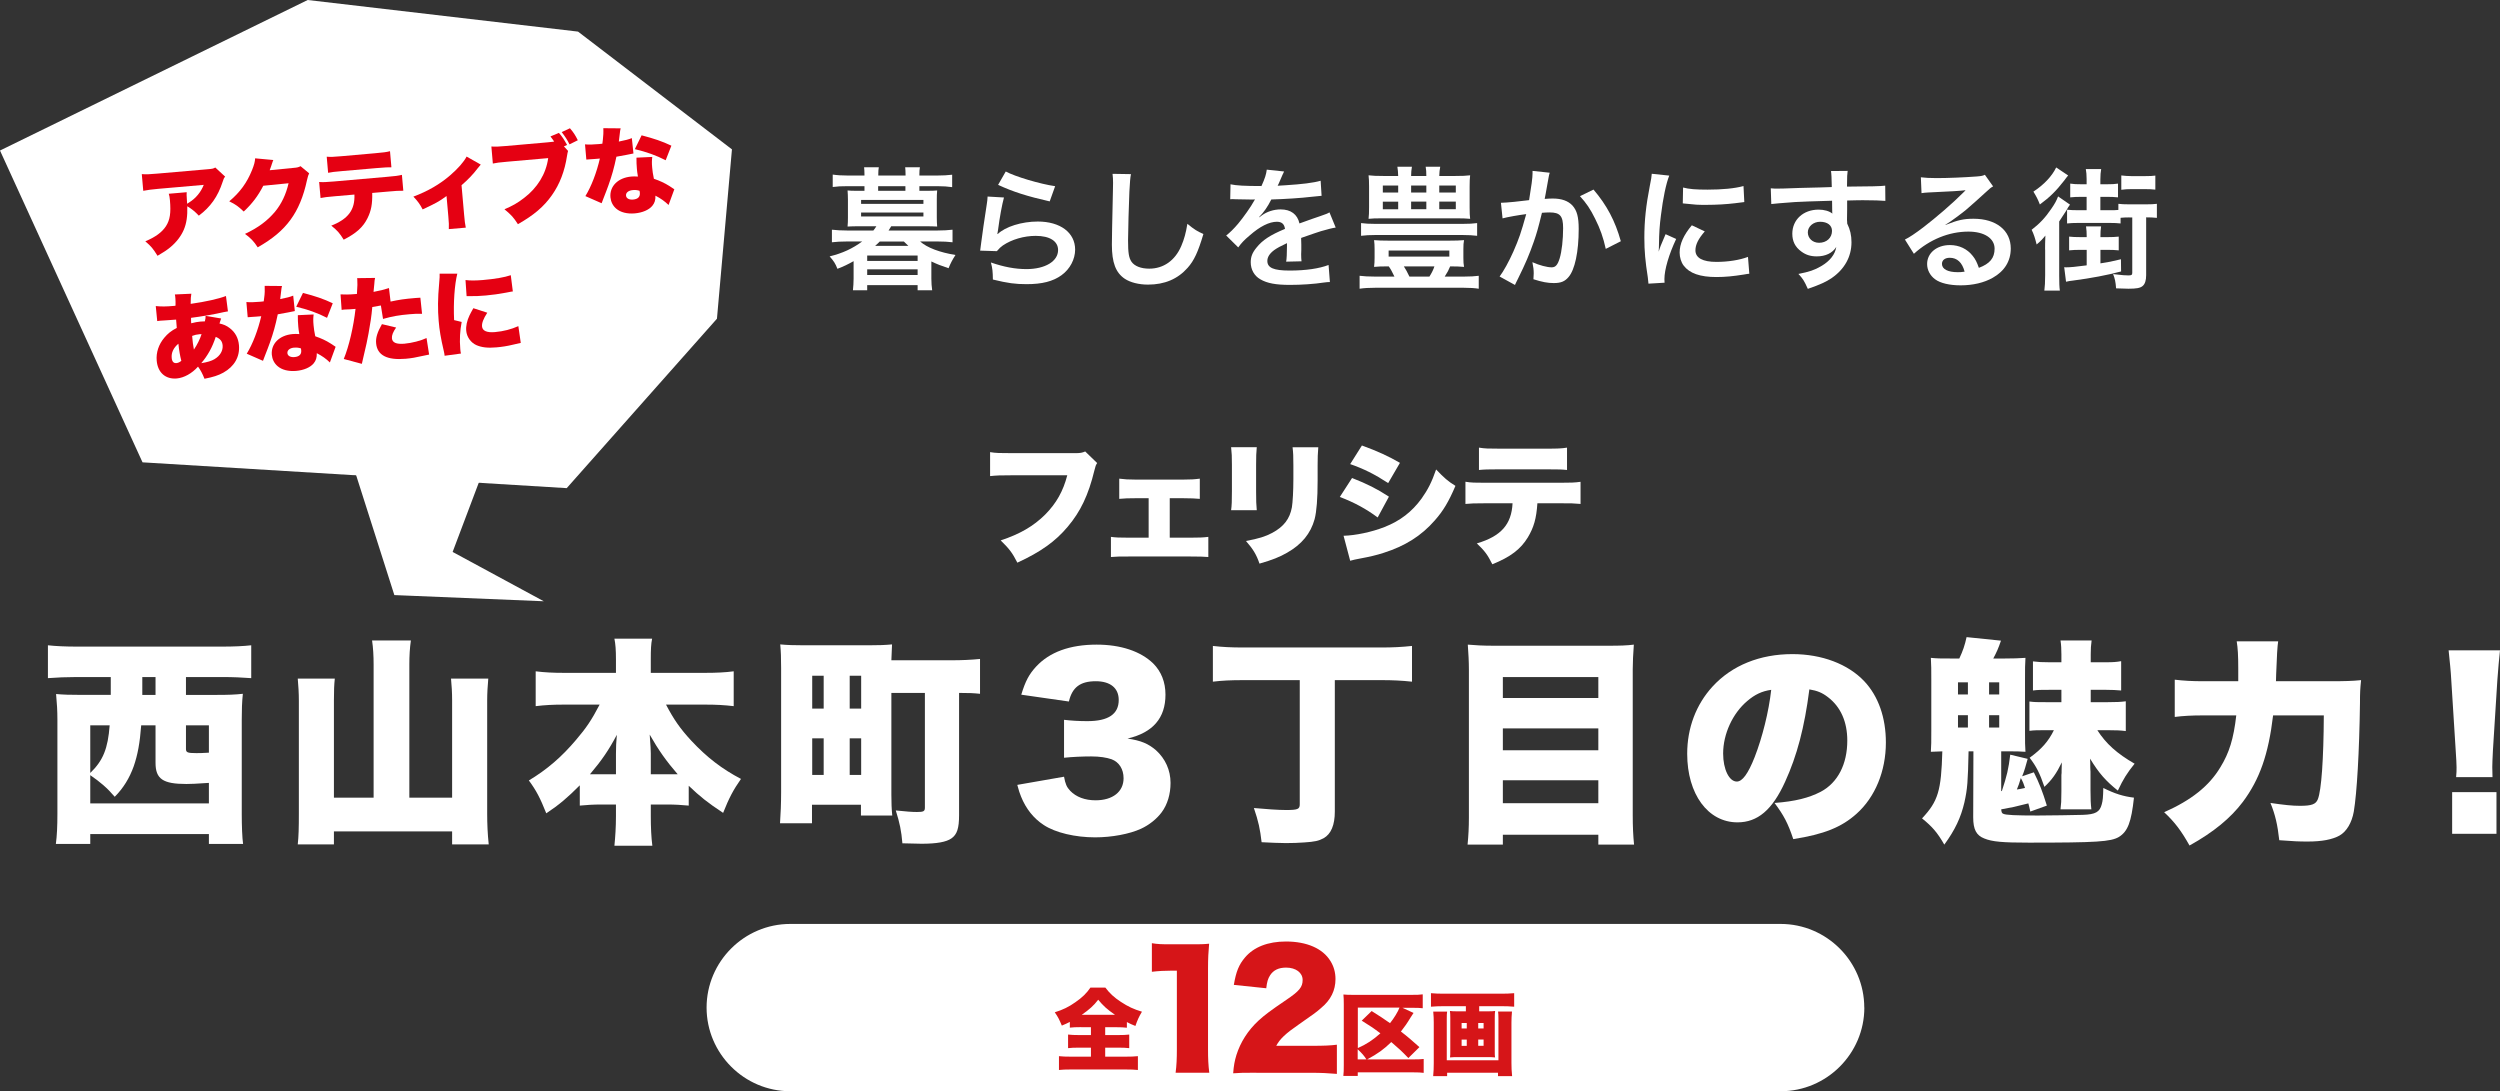 <?xml version="1.0" encoding="UTF-8"?>
<svg id="_レイヤー_2" data-name="レイヤー 2" xmlns="http://www.w3.org/2000/svg" width="340.12" height="148.46" viewBox="0 0 340.12 148.46">
  <rect x="0" y="0" width="340.12" height="148.46" fill="#333333" stroke="none"/>
  <defs>
    <style>
      .cls-1 {
        fill: #fff;
      }

      .cls-2 {
        fill: #e50012;
      }

      .cls-3 {
        fill: #d61518;
      }
    </style>
  </defs>
  <g id="_レイヤー_1-2" data-name="レイヤー 1">
    <g>
      <g>
        <path class="cls-1" d="M10.42,92.11c-1.32,0-2.79.06-3.9.15v-4.47c1.05.12,2.43.18,3.96.18h19.74c1.59,0,2.91-.06,3.96-.18v4.47c-1.2-.09-2.52-.15-3.87-.15h-5.01v2.43h4.23c1.5,0,2.4-.03,3.51-.15-.12,1.17-.15,2.13-.15,3.54v12.81c0,1.59.06,3.21.18,4.08h-4.65v-1.35H12.28v1.35h-4.68c.15-1.14.21-2.4.21-4.11v-12.78c0-1.2-.06-2.25-.18-3.51.96.09,1.83.12,3.54.12h3.9v-2.43h-4.65ZM19.21,98.68c-.18,2.4-.48,4.02-1.02,5.58-.57,1.59-1.41,2.97-2.58,4.14-1.05-1.23-1.98-2.01-3.33-2.94v3.84h16.14v-2.79c-1.95.12-2.28.15-3.06.15-3.21,0-4.2-.69-4.2-2.88v-5.1h-1.95ZM12.28,98.68v6.48c1.74-1.68,2.4-3.3,2.64-6.48h-2.64ZM19.36,93.82v.72h1.8v-2.43h-1.8v1.71ZM25.3,101.89c0,.48.21.57,1.41.57.42,0,.75,0,1.71-.06v-3.72h-3.12v3.21Z"/>
        <path class="cls-1" d="M50.83,90.4c0-1.14-.06-2.25-.21-3.27h5.28c-.15,1.05-.21,2.1-.21,3.27v18.12h5.82v-13.26c0-1.08-.06-1.98-.15-2.94h5.07c-.09,1.05-.15,1.98-.15,2.97v15.39c0,1.44.06,2.76.21,4.2h-4.98v-1.77h-16.08v1.77h-4.92c.12-1.11.15-2.25.15-4.17v-15.39c0-.99-.06-2.01-.15-3h5.04c-.09.87-.12,1.56-.12,2.97v13.23h5.4v-18.12Z"/>
        <path class="cls-1" d="M90.61,95.86c1.05,2.01,1.92,3.27,3.45,4.92,2.1,2.25,4.17,3.84,6.75,5.19-1.05,1.5-1.62,2.58-2.43,4.62-2.1-1.38-3.18-2.25-4.68-3.69v2.7c-.96-.09-1.86-.15-3-.15h-2.16v1.59c0,1.5.06,2.85.21,4.02h-5.16c.12-1.2.21-2.55.21-4.02v-1.59h-1.95c-1.11,0-2.07.06-2.97.15v-2.76c-1.71,1.71-2.76,2.61-4.56,3.81-.84-2.1-1.35-3.09-2.37-4.47,2.49-1.5,4.47-3.21,6.42-5.52,1.38-1.62,2.1-2.67,3.21-4.8h-4.86c-1.47,0-2.61.06-3.84.21v-4.74c1.2.15,2.37.21,3.84.21h7.08v-1.83c0-1.32-.06-2.07-.21-2.82h5.13c-.15.72-.18,1.5-.18,2.82v1.83h7.38c1.56,0,2.76-.06,3.9-.21v4.74c-1.29-.15-2.37-.21-3.9-.21h-5.31ZM83.8,102.55c0-.93.03-1.56.12-2.58-1.08,2.04-2.01,3.42-3.66,5.37h3.54v-2.79ZM91.06,105.34h1.14c-1.56-1.8-2.64-3.33-3.81-5.4.12,1.71.15,2.04.15,2.55v2.85h2.52Z"/>
        <path class="cls-1" d="M121.27,108.16c0,1.02.03,1.92.12,2.79h-4.26v-1.47h-6.66v2.52h-4.35c.09-1.2.15-2.76.15-4.2v-16.92c0-1.38-.03-2.25-.12-3.21.96.09,1.83.12,3.21.12h8.82c1.35,0,2.22-.03,3.18-.12-.03.66-.03.72-.09,2.16h8.16c1.44,0,2.7-.06,3.9-.18v4.74c-.9-.09-1.41-.12-2.85-.12v16.62c0,1.8-.27,2.64-1.05,3.18-.69.48-1.98.72-4.05.72q-.36,0-2.61-.06c-.15-1.74-.36-2.73-.9-4.47,1.41.15,2.22.21,2.88.21.9,0,1.08-.09,1.08-.6v-15.6h-4.56v13.89ZM110.5,96.4h1.56v-4.47h-1.56v4.47ZM110.5,105.43h1.56v-4.98h-1.56v4.98ZM115.6,96.4h1.56v-4.47h-1.56v4.47ZM115.6,105.43h1.56v-4.98h-1.56v4.98Z"/>
        <path class="cls-1" d="M144.76,105.67c.18.99.36,1.41.84,1.92.81.84,2.01,1.29,3.45,1.29,2.34,0,3.81-1.17,3.81-3,0-1.23-.6-2.19-1.62-2.58-.69-.24-1.62-.39-2.79-.39s-2.52.06-3.69.18v-5.16c1.02.12,2.01.18,3.18.18,2.85,0,4.26-.96,4.26-2.88,0-1.62-1.14-2.55-3.12-2.55-2.13,0-3.21.84-3.66,2.76l-6.48-.93c.57-1.86,1.05-2.76,2.01-3.81,1.83-1.98,4.59-3,8.25-3,3.27,0,5.97.9,7.68,2.55,1.11,1.11,1.68,2.55,1.68,4.26,0,3.18-1.71,5.16-5.16,5.97,1.83.27,2.82.69,3.87,1.59,1.26,1.14,1.98,2.7,1.98,4.44,0,1.53-.42,2.94-1.2,3.99-.66.9-1.71,1.74-2.82,2.25-1.56.72-3.99,1.17-6.24,1.17-2.7,0-5.4-.63-6.99-1.68-1.38-.9-2.43-2.22-3.09-3.87-.18-.42-.3-.81-.51-1.59l6.36-1.11Z"/>
        <path class="cls-1" d="M169.24,92.53c-1.89,0-2.97.06-4.23.21v-4.86c1.32.15,2.46.21,4.14.21h18.72c1.68,0,2.79-.06,4.23-.21v4.86c-1.41-.15-2.61-.21-4.2-.21h-6.3v17.88c0,1.83-.51,3.06-1.53,3.63-.66.36-1.23.48-2.61.57-.66.06-1.8.09-2.52.09-.87,0-2.13-.06-3.3-.12-.21-1.8-.42-2.79-1.05-4.65,1.65.15,3.3.27,4.38.27,1.59,0,1.86-.12,1.86-.78v-16.89h-7.59Z"/>
        <path class="cls-1" d="M218.95,87.85c1.41,0,2.4-.03,3.33-.15-.09,1.29-.15,2.37-.15,3.36v19.8c0,1.68.06,2.82.18,4.05h-4.86v-1.35h-12.99v1.35h-4.8c.12-1.23.18-2.34.18-3.66v-20.13c0-1.11-.06-2.19-.15-3.42.99.09,2.07.15,3.45.15h15.81ZM217.45,94.96v-2.85h-12.99v2.85h12.99ZM204.46,102.07h12.99v-2.97h-12.99v2.97ZM204.46,109.27h12.99v-3.12h-12.99v3.12Z"/>
        <path class="cls-1" d="M242.86,106.36c-1.74,3.84-3.75,5.52-6.48,5.52-4.02,0-6.84-3.84-6.84-9.33,0-3.51,1.2-6.69,3.45-9.15,2.64-2.88,6.45-4.41,10.86-4.41,4.02,0,7.56,1.35,9.78,3.69,1.92,2.04,2.94,4.95,2.94,8.34,0,3.9-1.47,7.44-3.99,9.69-2.04,1.83-4.41,2.79-8.61,3.45-.72-2.16-1.29-3.24-2.55-4.92,2.82-.21,4.68-.69,6.3-1.53,2.31-1.23,3.6-3.75,3.6-6.96,0-2.55-.9-4.59-2.64-5.91-.78-.6-1.44-.87-2.52-1.05-.66,5.16-1.68,9.03-3.3,12.57ZM237.7,95.38c-1.98,1.68-3.27,4.47-3.27,7.14,0,2.13.81,3.81,1.86,3.81.75,0,1.53-1.05,2.43-3.33,1.05-2.7,1.92-6.18,2.25-9.15-1.26.18-2.22.63-3.27,1.53Z"/>
        <path class="cls-1" d="M276.22,110.41q-.03-.12-.15-.66c-.03-.12-.06-.24-.12-.45-2.01.51-2.04.51-3.69.81.03.36.09.54.27.6.33.18,1.71.24,4.71.24.87,0,5.64-.06,6.12-.09,1.74-.06,2.31-.39,2.58-1.44.15-.54.18-.96.21-2.22,1.56.78,2.7,1.14,4.17,1.32-.36,3.33-.84,4.59-2.04,5.34-1.11.66-3.03.78-12.27.78-3.54,0-4.98-.12-6.06-.57-1.08-.42-1.5-1.23-1.5-2.88l.03-8.97h-.66c-.09,4.14-.15,5.07-.57,6.96-.48,2.04-1.26,3.72-2.73,5.73-.93-1.62-1.62-2.43-3.03-3.57,2.19-2.34,2.61-3.75,2.76-9.12-.81.03-1.05.03-1.56.06.06-.96.06-1.29.06-2.82v-6.99c0-1.44,0-1.89-.06-2.97.87.09,1.29.09,2.88.09h.99c.48-1.02.75-1.8.99-2.91l4.68.48c-.36,1.05-.57,1.53-1.05,2.43h1.47c1.17,0,2.07-.03,2.91-.09-.06.96-.06,1.41-.06,2.97v6.9c0,1.68,0,2.07.06,2.91-.9-.06-1.23-.06-1.83-.06h-1.47v5.4h.09c.69-2.1.9-2.97,1.14-4.95l2.37.57c-.21.81-.48,1.74-.75,2.37l1.59-.54c.75,1.5,1.17,2.58,1.77,4.53l-2.25.81ZM266.38,94.48h1.35v-1.65h-1.35v1.65ZM266.38,98.98h1.35v-1.68h-1.35v1.68ZM270.61,94.48h1.38v-1.65h-1.38v1.65ZM270.61,98.98h1.38v-1.68h-1.38v1.68ZM275.5,107.2c-.18-.57-.27-.81-.57-1.35-.18.63-.33,1.08-.54,1.56.42-.06.57-.09,1.11-.21ZM278.44,99.34c-1.29,0-1.62,0-2.34.09v-3.99c.72.09.99.09,2.34.09h2.01v-1.68h-1.65c-1.2,0-1.5,0-2.22.09v-3.96c.72.09,1.17.12,2.22.12h1.65v-1.05c0-.72-.03-1.32-.12-1.92h4.23c-.09.66-.12,1.14-.12,1.89v1.08h2.13c.87,0,1.35-.03,2.01-.15v3.99c-.66-.06-1.29-.09-2.04-.09h-2.1v1.68h2.28c1.2,0,1.8-.03,2.49-.12v4.05c-.66-.09-1.35-.12-2.49-.12h-1.38c1.17,1.83,2.67,3.18,5.07,4.56-1.02,1.26-1.53,2.07-2.28,3.66-1.65-1.32-2.58-2.37-3.78-4.35.03.51.03.69.03,1.17,0,.3.03.51.03.6v2.58c0,1.17.03,1.8.12,2.55h-4.2c.09-.78.12-1.08.12-2.46v-2.22c.03-.12.03-.36.03-.66,0-.45.03-.63.03-1.05-.75,1.53-1.32,2.34-2.37,3.33-.63-1.86-1.11-2.79-2.01-3.96,1.62-1.17,2.55-2.22,3.3-3.75h-.99Z"/>
        <path class="cls-1" d="M317.02,92.68c1.92,0,3.06-.03,4.2-.15-.12,1.2-.15,1.62-.15,3.15-.09,6.57-.42,12.24-.84,14.73-.27,1.53-.99,2.73-1.95,3.27-.99.54-2.37.81-4.35.81-1.08,0-1.92-.03-3.84-.18-.24-2.13-.54-3.45-1.2-5.07,1.86.27,2.94.39,4.02.39,1.59,0,2.16-.21,2.43-.9.48-1.2.78-5.4.81-11.4h-6.9c-.63,5.31-1.83,8.7-4.11,11.76-1.65,2.19-3.96,4.11-7.26,5.94-1.11-1.98-1.98-3.15-3.45-4.53,3.72-1.65,6.12-3.57,7.65-6.12,1.2-1.95,1.8-3.87,2.16-7.05h-4.62c-1.35,0-2.61.06-3.75.21v-5.07c1.26.15,2.37.21,3.9.21h4.74v-1.74c0-1.77-.06-2.76-.21-3.69h5.64q-.15.9-.27,4.41c0,.36,0,.45-.03,1.02h7.38Z"/>
        <path class="cls-1" d="M334.15,105.73c.06-.6.06-.87.06-1.35q0-.57-.12-2.34l-.6-9.51c-.06-1.23-.21-2.58-.36-4.05h6.99c-.09.69-.27,2.79-.36,4.05l-.6,9.51c-.06,1.26-.09,1.86-.09,2.31,0,.3,0,.63.03,1.38h-4.95ZM333.61,113.44v-5.67h6.03v5.67h-6.03Z"/>
      </g>
      <g>
        <path class="cls-1" d="M126.08,25.96c.74,0,1.12-.02,1.42-.05-.04.4-.05.76-.05,1.26v2.43c0,.5.02.85.05,1.22-.45-.02-.9-.04-1.44-.04h-4.81q-.29.47-.36.58h6.63c.83,0,1.42-.04,2.07-.11v1.71c-.61-.07-1.22-.11-2.07-.11h-2.34c.95.85,2.67,1.49,4.81,1.84-.43.67-.68,1.15-.94,1.8-1.03-.34-1.49-.52-2.34-.92v2.34c0,.58.04,1.08.11,1.58h-1.98v-.7h-6.86v.7h-1.94c.05-.52.09-1.03.09-1.58v-2.38c-.81.45-1.31.7-2.2,1.04-.29-.74-.49-1.04-1.06-1.69,1.76-.43,3.11-1.06,4.43-2.03h-2.03c-.83,0-1.48.04-2.09.11v-1.71c.65.07,1.26.11,2.09.11h3.55c.22-.27.23-.31.41-.58h-2.5c-.54,0-.97.02-1.42.04.04-.4.05-.76.05-1.22v-2.43c0-.47-.02-.85-.05-1.26.29.04.67.05,1.42.05h.88v-.63h-2.34c-.81,0-1.3.02-1.98.11v-1.69c.58.09,1.26.13,2.03.13h2.29v-.13c0-.43-.02-.67-.05-.99h2c-.05.31-.07.52-.07.99v.13h3.71v-.13c0-.43-.02-.67-.05-.99h2c-.05.31-.07.54-.07.99v.13h2.43c.79,0,1.42-.04,2.03-.11v1.69c-.67-.09-1.15-.13-1.96-.13h-2.5v.63h1.03ZM117.15,27.74h8.48v-.54h-8.48v.54ZM117.15,29.45h8.48v-.54h-8.48v.54ZM117.98,35.5h6.86v-.74h-6.86v.74ZM117.98,37.41h6.86v-.77h-6.86v.77ZM119.69,32.86c-.2.2-.34.34-.63.59h4.52c-.2-.2-.31-.31-.61-.59h-3.28ZM123.18,25.33h-3.71v.63h3.71v-.63Z"/>
        <path class="cls-1" d="M136.59,26.86c-.27.99-.58,2.66-.81,4.43q-.04.25-.09.52l.04.04c1.04-1.01,3.28-1.71,5.46-1.71,3.06,0,5.08,1.51,5.08,3.82,0,1.31-.7,2.65-1.85,3.48-1.17.85-2.66,1.22-4.75,1.22-1.55,0-2.54-.13-4.59-.63-.02-1.12-.05-1.48-.27-2.32,1.76.61,3.31.9,4.84.9,2.54,0,4.3-1.06,4.3-2.59,0-1.21-1.13-1.93-3.04-1.93-1.6,0-3.28.49-4.48,1.31-.32.23-.43.34-.81.77l-2.27-.07c.05-.32.05-.4.14-1.08.14-1.12.43-3.12.76-5.24.07-.43.09-.65.11-1.04l2.25.13ZM136.83,23.33c1.24.68,4.68,1.71,6.72,2l-.74,2.07c-3.08-.7-4.97-1.3-7.02-2.25l1.04-1.82Z"/>
        <path class="cls-1" d="M153.87,23.67c-.11.52-.14,1.04-.22,2.43-.07,1.67-.18,5.33-.18,6.61,0,1.71.11,2.36.47,2.9.41.59,1.28.94,2.41.94,1.94,0,3.51-1.1,4.36-3.08.4-.94.63-1.78.83-3.02.97.79,1.3.99,2.18,1.39-.72,2.43-1.26,3.6-2.14,4.59-1.35,1.53-3.13,2.29-5.4,2.29-1.24,0-2.39-.29-3.15-.79-1.24-.83-1.76-2.21-1.76-4.63,0-.94.04-2.74.14-7.26.02-.54.02-.92.02-1.17,0-.5-.02-.76-.07-1.22l2.52.04Z"/>
        <path class="cls-1" d="M167.44,25.08c.74.16,1.89.23,4.18.23.49-1.08.65-1.62.72-2.23l2.36.25q-.11.18-.72,1.62c-.09.2-.13.25-.16.32q.14-.02,1.13-.07c2.09-.13,3.73-.32,4.72-.61l.13,2.05q-.5.04-1.42.14c-1.31.16-3.6.31-5.42.36-.52,1.03-1.03,1.75-1.66,2.39l.02.04q.13-.09.36-.27c.67-.5,1.62-.81,2.54-.81,1.4,0,2.29.67,2.57,1.91,1.39-.5,2.3-.83,2.75-.97.97-.34,1.04-.36,1.33-.54l.85,2.07c-.5.07-1.04.22-2,.49-.25.07-1.15.38-2.7.92v.2q.02.47.02.72v.72c-.02.31-.02.47-.02.59,0,.4.02.65.05.95l-2.09.05c.07-.32.11-1.24.11-2.09v-.43c-.88.41-1.35.67-1.73.94-.63.47-.94.95-.94,1.48,0,.94.86,1.31,3.04,1.31s4.02-.27,5.29-.76l.18,2.32c-.31,0-.4.02-.83.07-1.3.2-3.02.32-4.61.32-1.91,0-3.1-.22-4.02-.76-.83-.47-1.31-1.33-1.31-2.32,0-.74.22-1.31.79-2,.81-1.01,1.84-1.69,3.87-2.54-.09-.67-.45-.97-1.1-.97-1.04,0-2.3.63-3.69,1.85-.76.63-1.17,1.08-1.57,1.64l-1.64-1.62c.47-.36.99-.86,1.62-1.6.7-.83,1.8-2.39,2.16-3.08q.07-.14.14-.23c-.07,0-.31.02-.31.02-.29,0-1.87-.04-2.27-.04q-.34-.02-.5-.02c-.05,0-.16,0-.29.02l.04-2.05Z"/>
        <path class="cls-1" d="M188.81,36.24c-.9,0-1.31.02-1.87.07.05-.4.07-.74.07-1.22v-1.21c0-.5-.02-.81-.07-1.21.49.05,1.19.07,1.98.07h8.26c.79,0,1.49-.02,2-.07-.07.34-.09.68-.09,1.21v1.21c0,.52.02.86.09,1.22-.58-.05-1.1-.07-1.89-.07-.2.49-.34.77-.74,1.39h2.61c.88,0,1.46-.04,2.02-.11v1.76c-.59-.09-1.19-.13-2.02-.13h-12.1c-.86,0-1.48.04-2.09.13v-1.76c.61.07,1.19.11,2.09.11h2.65c-.31-.65-.5-1.01-.77-1.39h-.13ZM200.96,32.08c-.59-.07-1.21-.11-2.09-.11h-11.65c-.86,0-1.48.04-2.05.11v-1.73c.52.07,1.1.11,2.05.11h11.65c1.01,0,1.55-.04,2.09-.11v1.73ZM198.01,23.94c.9,0,1.44-.02,2-.09-.05.43-.07.81-.07,1.53v2.84c0,.74.02,1.17.07,1.55-.52-.05-1.03-.07-1.87-.07h-10.08c-.97,0-1.35.02-1.87.07.05-.45.07-.85.07-1.55v-2.84c0-.68-.02-1.08-.07-1.53.56.07,1.1.09,2,.09h2.03c-.02-.59-.04-.79-.11-1.26h1.98c-.07.45-.11.74-.11,1.26h2.07c0-.58-.02-.83-.09-1.26h1.98c-.09.45-.11.74-.13,1.26h2.2ZM188.13,25.24v.95h2.09v-.95h-2.09ZM188.13,27.44v1.03h2.09v-1.03h-2.09ZM188.92,34.91h8.26v-.83h-8.26v.83ZM190.99,36.24c.25.38.49.81.76,1.39h2.72c.31-.49.54-.95.68-1.39h-4.16ZM191.98,26.19h2.07v-.95h-2.07v.95ZM191.98,28.46h2.07v-1.03h-2.07v1.03ZM195.81,26.19h2.25v-.95h-2.25v.95ZM195.81,28.46h2.25v-1.03h-2.25v1.03Z"/>
        <path class="cls-1" d="M210.84,23.49c-.05.16-.11.36-.14.56-.04.23-.05.32-.11.61q-.05.38-.31,1.73c-.07.4-.07.43-.13.67.52-.04.77-.05,1.12-.05,1.19,0,2.07.32,2.66.95.61.68.85,1.55.85,3.19,0,3.1-.52,5.56-1.39,6.55-.5.59-1.04.81-2,.81-.83,0-1.57-.14-2.77-.52.02-.36.04-.61.04-.79,0-.47-.04-.83-.18-1.53.97.43,2,.7,2.63.7.52,0,.81-.34,1.08-1.22.29-.94.47-2.57.47-4.11,0-1.66-.41-2.14-1.84-2.14-.36,0-.63.02-1.04.05-.54,2.2-.7,2.74-1.1,3.91-.63,1.8-1.12,2.95-2.16,5.06q-.09.18-.27.54c-.05.11-.05.13-.14.31l-2.09-1.15c.54-.72,1.26-2.02,1.87-3.39.77-1.76,1.03-2.52,1.75-5.1-.92.11-2.63.41-3.22.58l-.22-2.12c.67,0,2.84-.22,3.83-.36.32-1.94.47-3.04.47-3.64v-.34l2.34.25ZM216.8,25.8c1.8,2.11,2.94,4.25,3.71,7.02l-2.05,1.04c-.34-1.55-.76-2.74-1.44-4.09-.65-1.33-1.22-2.16-2.07-3.08l1.85-.9Z"/>
        <path class="cls-1" d="M224.27,38.58c-.02-.32-.04-.43-.09-.85-.34-2.18-.47-3.56-.47-5.38,0-2.32.22-4.38.74-7.04.2-1.01.23-1.19.27-1.67l2.38.25c-.43,1.06-.85,3.08-1.13,5.38-.18,1.35-.25,2.41-.27,3.98,0,.4-.02.54-.04.99.2-.63.23-.76.94-2.38l1.44.65c-.99,2.09-1.6,4.18-1.6,5.46,0,.11,0,.25.02.49l-2.18.13ZM231.94,31.47c-.9,1.04-1.28,1.82-1.28,2.59,0,1.03.99,1.57,2.86,1.57,1.58,0,3.15-.25,4.29-.68l.18,2.29c-.25.02-.32.04-.74.11-1.44.23-2.54.34-3.73.34-2.23,0-3.67-.5-4.47-1.57-.34-.45-.54-1.12-.54-1.76,0-1.17.54-2.38,1.66-3.71l1.76.83ZM228.97,25.51c.81.22,1.76.29,3.33.29,2,0,3.71-.16,4.9-.49l.11,2.18c-.14.02-.41.05-1.28.16-1.15.14-2.52.22-3.85.22s-1.33,0-3.24-.2l.04-2.16Z"/>
        <path class="cls-1" d="M251.29,29.99c0,.07.02.22.02.43.4.83.58,1.57.58,2.54,0,1.96-.94,3.66-2.68,4.86-.76.52-1.58.9-3.26,1.48-.5-1.12-.68-1.39-1.28-2.03,1.48-.29,2.21-.54,3.06-1.04,1.22-.7,1.94-1.62,2.09-2.63-.52.83-1.46,1.28-2.65,1.28-.83,0-1.48-.2-2.09-.65-.85-.61-1.24-1.4-1.24-2.43,0-1.91,1.49-3.28,3.58-3.28.77,0,1.46.2,1.87.54q-.02-.09-.02-.22s-.02-1.04-.02-1.53c-2.57.07-4.27.13-5.06.18q-2.72.2-3.21.27l-.07-2.14c.4.04.56.04.88.04.45,0,.74,0,3.06-.09,1.17-.04,1.35-.04,2.83-.07q.59-.02,1.53-.05-.02-1.71-.11-2.18l2.27-.02c-.07.56-.07.59-.09,2.14,3.13-.02,4.54-.05,5.2-.13l.02,2.07c-.67-.05-1.53-.09-3.02-.09-.43,0-.76,0-2.18.04v1.17l-.02,1.55ZM247.62,30.17c-.92,0-1.67.65-1.67,1.44s.63,1.42,1.53,1.42c1.03,0,1.76-.68,1.76-1.62,0-.76-.63-1.24-1.62-1.24Z"/>
        <path class="cls-1" d="M264.72,30.59c1.64-.65,2.43-.83,3.78-.83,3.08,0,5.06,1.58,5.06,4.05,0,1.71-.85,3.08-2.45,3.98-1.17.67-2.7,1.03-4.36,1.03-1.51,0-2.77-.29-3.49-.83-.68-.5-1.08-1.26-1.08-2.07,0-1.49,1.3-2.58,3.1-2.58,1.26,0,2.36.52,3.11,1.48.36.45.56.85.83,1.62,1.49-.56,2.14-1.33,2.14-2.61,0-1.4-1.39-2.32-3.56-2.32-2.63,0-5.26,1.06-7.42,3.02l-1.22-1.94c.63-.31,1.35-.79,2.54-1.69,1.67-1.28,4.02-3.3,5.38-4.68.04-.04.22-.22.32-.32l-.02-.02c-.68.09-1.84.16-5.1.31-.4.02-.52.04-.86.09l-.09-2.16c.61.07,1.13.11,2.12.11,1.53,0,3.73-.09,5.47-.22.63-.05.83-.09,1.12-.23l1.12,1.58c-.31.16-.43.27-.94.74-.9.83-2.21,2-2.83,2.52-.32.27-1.62,1.24-1.98,1.48q-.45.31-.74.47l.04.04ZM265.26,35.07c-.65,0-1.06.32-1.06.83,0,.72.81,1.13,2.14,1.13.34,0,.43,0,.94-.07-.32-1.24-1.01-1.89-2.02-1.89Z"/>
        <path class="cls-1" d="M278.23,33.96c0-.74,0-.77.04-1.91-.34.43-.7.81-1.19,1.21-.22-.88-.38-1.39-.68-2,1.06-.81,1.82-1.6,2.66-2.83.5-.72.72-1.13.94-1.71l1.62,1.12c-.2.27-.29.41-.52.83-.09.16-.41.65-.95,1.46v7.36c0,.99.02,1.55.09,2.05h-2.11c.07-.59.11-1.15.11-2.11v-3.48ZM281.37,23.87c-.22.27-.29.34-.52.67-1.15,1.48-2,2.3-3.33,3.28-.29-.74-.47-1.08-.88-1.75,1.44-.94,2.54-2.12,3.1-3.29l1.64,1.1ZM283.08,33.99c-.63,0-1.13.02-1.58.07v-1.87c.45.05.88.07,1.58.07h.81v-.11c0-.54-.02-.86-.09-1.35h2.05c-.07.43-.09.79-.09,1.33v.13h.92c.68,0,1.1-.02,1.57-.07v1.87c-.47-.05-.94-.07-1.57-.07h-.92v1.84c1.06-.16,1.53-.25,2.79-.56l.02,1.66c-1.84.49-4.09.92-6.54,1.24-.41.05-.59.07-.95.16l-.25-1.98c.11.02.18.02.23.02.54,0,1.35-.07,2.83-.27v-2.11h-.81ZM289.69,29.58c-.43,0-.63,0-1.19.05v.77c-.45-.05-.86-.07-1.46-.07h-4.29c-.63,0-1.06.02-1.53.07v-1.87c.45.05.9.07,1.51.07h1.15v-1.82h-.65c-.67,0-1.12.02-1.58.07v-1.87c.45.07.81.09,1.58.09h.65v-.72c0-.56-.04-.97-.11-1.35h2.09c-.07.43-.11.81-.11,1.4v.67h.83c.77,0,1.1-.02,1.57-.09v1.87c-.47-.05-.92-.07-1.57-.07h-.83v1.82h1.26c.56,0,.81,0,1.19-.04v-.83c.45.05.81.07,1.46.07h2.32c.68,0,1.01-.02,1.46-.07v1.91c-.49-.05-.88-.07-1.46-.07v7.87c0,.72-.16,1.21-.49,1.48s-.83.36-1.93.36c-.25,0-.41,0-1.67-.05-.07-.9-.16-1.33-.41-1.94,1.35.16,1.64.18,2.09.18.4,0,.52-.07.52-.34v-7.54h-.41ZM288.61,23.87c.41.05.9.09,1.37.09h1.85c.67,0,1.03-.02,1.4-.07v1.91c-.43-.05-.85-.07-1.42-.07h-1.82c-.47,0-.94.02-1.39.09v-1.94Z"/>
      </g>
      <g>
        <path class="cls-1" d="M149.27,62.99c-.2.31-.23.4-.38,1.01-.81,3.35-1.89,5.6-3.62,7.65-1.67,2-3.69,3.44-6.86,4.9-.7-1.37-1.08-1.86-2.27-3.03,2.59-.85,4.48-1.94,6.07-3.53,1.51-1.53,2.43-3.17,2.99-5.33h-7.47c-1.75,0-2.07.02-3.03.11v-3.26c.77.13,1.31.14,3.08.14h8.55c.59,0,.92-.05,1.31-.23l1.62,1.57Z"/>
        <path class="cls-1" d="M159.15,73.15h2.81c1.15,0,1.71-.02,2.43-.11v2.74c-.65-.05-1.15-.07-2.43-.07h-8.37c-1.31,0-1.58,0-2.45.07v-2.74c.67.09,1.12.11,2.43.11h2.7v-5.37h-1.66c-1.19,0-1.57.02-2.34.09v-2.75c.7.09,1.24.13,2.32.13h6.28c1.15,0,1.66-.04,2.36-.13v2.75c-.5-.05-1.24-.09-2.36-.09h-1.73v5.37Z"/>
        <path class="cls-1" d="M170.98,60.85c-.07.83-.09,1.15-.09,2.41v3.58c0,1.28.02,1.85.09,2.57h-3.49c.09-.65.11-1.28.11-2.63v-3.56c0-1.1-.02-1.58-.11-2.38h3.49ZM179.35,60.85c-.07,1.01-.09,1.28-.09,2.43v2.11c0,2.47-.14,4.2-.41,5.24-.54,1.96-1.76,3.44-3.75,4.57-1.03.59-1.98.97-3.75,1.48-.41-1.21-.86-1.96-1.84-3.08,1.73-.32,2.65-.61,3.57-1.1,1.58-.85,2.39-1.91,2.68-3.49.11-.67.2-2.25.2-3.82v-1.87c0-1.31-.02-1.69-.11-2.47h3.49Z"/>
        <path class="cls-1" d="M183.94,65.03c2.07.81,3.4,1.48,5.02,2.54l-1.53,2.83c-1.55-1.15-3.13-2.02-5.15-2.79l1.66-2.57ZM182.8,72.89c1.58-.04,3.82-.5,5.56-1.19,2.12-.83,3.73-2.07,5.04-3.87.86-1.21,1.39-2.25,1.98-3.96,1.08,1.13,1.6,1.6,2.63,2.23-.92,2.16-1.66,3.4-2.81,4.7-1.82,2.09-4.05,3.49-6.95,4.41-1.06.34-1.84.52-3.28.79-.52.09-.88.18-1.28.29l-.9-3.4ZM185.29,60.61c2.12.77,3.66,1.48,5.17,2.36l-1.6,2.75c-1.86-1.21-3.35-1.95-5.17-2.58l1.6-2.54Z"/>
        <path class="cls-1" d="M209.16,68.46c-.14,2.11-.49,3.29-1.3,4.65-.99,1.62-2.34,2.65-4.83,3.66-.65-1.3-1.03-1.82-2.11-2.84,3.29-.97,4.72-2.58,4.86-5.46h-3.69c-1.49,0-2,.02-2.72.09v-3.02c.77.13,1.28.14,2.77.14h10.03c1.6,0,2.05-.02,2.86-.13v3.01c-1.04-.09-1.21-.09-2.81-.09h-3.08ZM201.22,60.9c.81.13,1.22.14,2.79.14h6.3c1.67,0,2.09-.02,2.88-.14v3.04c-.7-.07-.99-.09-2.83-.09h-6.41c-1.57,0-2.05.02-2.74.09v-3.04Z"/>
      </g>
      <g>
        <path class="cls-1" d="M253.63,137.08c0-6.26-5.12-11.38-11.38-11.38H107.51c-6.26,0-11.38,5.12-11.38,11.38h0c0,6.26,5.12,11.38,11.38,11.38h134.75c6.26,0,11.38-5.12,11.38-11.38h0Z"/>
        <g>
          <path class="cls-3" d="M147.09,139.74c-.69,0-1.18.02-1.54.07v-.78c-.43.22-.59.29-1.09.5-.36-.85-.49-1.12-.96-1.81,1.1-.34,1.88-.72,2.79-1.36.93-.64,1.54-1.23,2.06-2h2.03c.59.78,1.19,1.34,2.11,1.94.97.64,1.74,1,2.87,1.34-.43.72-.62,1.16-.89,1.94-.53-.21-.66-.27-1.16-.53v.77c-.41-.05-.86-.07-1.48-.07h-1.47v1.07h1.71c.69,0,1.2-.02,1.56-.07v1.85c-.37-.05-.89-.07-1.57-.07h-1.7v1.23h2.66c.76,0,1.37-.02,1.79-.07v1.88c-.4-.05-1.02-.07-1.75-.07h-7.3c-.72,0-1.29.02-1.69.07v-1.88c.39.05.99.07,1.74.07h2.61v-1.23h-1.57c-.66,0-1.19.02-1.54.07v-1.85c.43.05.88.07,1.54.07h1.57v-1.07h-1.31ZM151.69,138.06c-1.08-.75-1.58-1.2-2.28-2.05-.61.8-1.23,1.35-2.24,2.05h4.52Z"/>
          <path class="cls-3" d="M156.71,128.32c.76.13,1.3.15,2.52.15h2.67c1.49,0,1.76,0,2.6-.08-.1,1.11-.15,1.99-.15,3.38v11c0,1.26.04,2.14.17,3.17h-4.58c.13-.97.17-1.95.17-3.17v-10.71h-.84c-.82,0-1.64.04-2.56.15v-3.88Z"/>
          <path class="cls-3" d="M170.92,145.94c-1.89,0-2.37.02-3.15.08.08-1.03.19-1.66.44-2.48.55-1.74,1.55-3.34,3.02-4.7.8-.73,1.6-1.34,3.74-2.79,1.81-1.22,2.25-1.76,2.25-2.73s-.9-1.68-2.25-1.68c-1.01,0-1.72.34-2.18,1.05-.29.46-.42.88-.52,1.76l-4.41-.46c.31-1.83.69-2.75,1.53-3.74,1.2-1.41,3.11-2.16,5.56-2.16,2.83,0,5,.94,6.05,2.65.46.73.69,1.55.69,2.46,0,1.53-.63,2.83-1.93,3.91-.69.61-.9.76-3.04,2.25-1.83,1.26-2.6,1.99-3.09,2.92h4.89c1.57,0,2.54-.04,3.36-.15v3.97c-1.22-.1-2.1-.15-3.59-.15h-7.37Z"/>
          <path class="cls-3" d="M191.6,143.94c-.93-.96-1.31-1.31-2.32-2.17-1.03,1-1.8,1.56-3.28,2.36h6.18c.78,0,1.21-.02,1.51-.06v1.89c-.34-.05-.8-.07-1.5-.07h-7.47v.49h-1.96c.05-.43.06-.81.06-1.49v-8.27c0-.53-.01-.92-.05-1.32.4.04.7.05,1.36.05h7.85c.81,0,1.16-.01,1.58-.07v1.89c-.4-.05-.76-.06-1.52-.06h-1.24l1.51.7c-.22.32-.27.39-.43.66-.39.66-.81,1.27-1.29,1.87.88.67,1.48,1.19,2.52,2.12l-1.52,1.5ZM184.72,142.59c1.15-.5,2.07-1.1,3.08-2.01-.91-.69-1.5-1.08-2.54-1.72l1.35-1.31c1.19.75,1.51.96,2.5,1.65.54-.67,1.09-1.57,1.29-2.12h-5.67v5.5ZM185.9,144.13c-.32-.5-.59-.82-1.19-1.38v1.38h1.19Z"/>
          <path class="cls-3" d="M196.4,136.89c-.59,0-1.16.02-1.72.07v-1.84c.55.05,1.05.07,1.69.07h7.92c.6,0,1.14-.02,1.71-.07v1.84c-.54-.05-1.11-.07-1.7-.07h-3.06v.7h1.18c.49,0,.72-.01.99-.05-.04.27-.05.51-.05.96v4.42c0,.56,0,.7.04.94q-.13-.01-.58-.04h-4.96q-.45.02-.59.04c.04-.29.04-.42.04-.94v-4.42c0-.42-.01-.67-.05-.96.27.04.5.05.99.05h1.18v-.7h-3.03ZM205.7,137.65c-.05.49-.07,1.05-.07,1.49v5.46c0,.61.02,1.15.09,1.81h-1.92v-.47h-6.92v.47h-1.9c.06-.58.08-1.15.08-1.78v-5.55c0-.45-.02-.93-.07-1.45h1.89c-.04.26-.05.43-.05,1v5.62h7.03v-5.67c0-.45-.01-.67-.05-.96h1.9ZM198.85,139.18v.74h.7v-.74h-.7ZM198.85,141.44v.85h.7v-.85h-.7ZM201.84,139.92v-.74h-.73v.74h.73ZM201.84,142.28v-.85h-.73v.85h.73Z"/>
        </g>
      </g>
      <g>
        <g>
          <polygon class="cls-1" points="19.39 62.9 0 20.48 41.86 0 78.64 4.3 99.58 20.32 97.54 43.36 77.1 66.41 19.39 62.9"/>
          <g>
            <path class="cls-2" d="M30.63,24.03c-.18.22-.21.29-.34.71-.66,2.02-1.66,3.42-3.24,4.6-.5-.54-.97-.92-1.57-1.28.04,1.35-.1,2.32-.48,3.21-.38.87-.99,1.67-1.83,2.37-.5.41-.92.68-1.74,1.16-.61-.98-.84-1.27-1.66-1.97,1.38-.58,2.27-1.23,2.81-2.06.55-.86.69-1.8.54-3.52-.04-.41-.07-.61-.16-.89l2.44-.21c-.02.26-.02.38.03,1.12,0,.01.02.32.03.45q.07-.06.28-.18c.9-.56,1.6-1.41,1.98-2.39l-6.18.54c-.98.09-1.43.15-2.05.27l-.2-2.27c.6.04,1.05.03,2.11-.07l6.79-.59c.73-.06.81-.08,1.1-.24l1.34,1.24Z"/>
            <path class="cls-2" d="M37.19,21.76c-.05.12-.08.16-.13.34-.02.04-.04.12-.07.2-.04.13-.07.23-.09.28q-.14.39-.21.58l3.25-.32c.51-.04.65-.08.95-.23l1.17.97c-.13.27-.16.35-.3.95-.47,2.21-1.21,3.97-2.23,5.36-1.06,1.45-2.43,2.6-4.47,3.76-.5-.79-.95-1.26-1.73-1.83,1.78-.83,3.05-1.78,4.09-3.02.87-1.06,1.49-2.34,1.84-3.87l-3.44.34c-.73,1.41-1.51,2.43-2.66,3.51-.73-.69-1.07-.95-1.97-1.39,1.48-1.25,2.4-2.52,3.1-4.25.28-.7.4-1.14.42-1.6l2.49.23Z"/>
            <path class="cls-2" d="M50.64,26.26c.03,1.52-.14,2.4-.64,3.42-.61,1.23-1.52,2.05-3.24,2.93-.55-.89-.85-1.24-1.69-1.91,2.31-.91,3.23-2.15,3.15-4.23l-2.66.23c-1.07.09-1.44.14-1.95.24l-.19-2.18c.56.04.93.02,2-.07l7.21-.63c1.15-.1,1.48-.14,2.05-.27l.19,2.16c-.76,0-.87.01-2.03.11l-2.21.19ZM44.45,21.32c.59.04.89.03,2.02-.07l4.53-.4c1.2-.11,1.5-.14,2.06-.28l.19,2.19c-.51,0-.72,0-2.04.11l-4.61.4c-1.13.1-1.48.14-1.96.24l-.19-2.19Z"/>
            <path class="cls-2" d="M65.41,22.39q-.16.16-.41.49c-.63.84-1.36,1.59-2.21,2.32l.35,3.99c.07.84.13,1.32.23,1.78l-2.31.2c.02-.51.02-.85-.07-1.79l-.24-2.71c-1.04.76-1.44.97-3.25,1.82-.35-.69-.69-1.15-1.26-1.74,1.95-.73,3.6-1.68,5.03-2.92,1.03-.89,1.86-1.83,2.21-2.53l1.92,1.09Z"/>
            <path class="cls-2" d="M77.28,20.54c-.06.23-.08.31-.13.62-.32,2.13-1,3.89-2.06,5.39-1.08,1.54-2.44,2.71-4.63,3.95-.6-.93-.85-1.21-1.83-2.03,1.08-.46,1.75-.83,2.63-1.51,1.85-1.39,3.03-3.31,3.32-5.45l-5.57.49c-1.11.1-1.45.14-1.96.25l-.2-2.32c.56.04.9.03,2.02-.07l5.57-.49c.35-.03.49-.04.76-.08q.1-.02.19-.03c-.14-.21-.14-.22-.5-.7l1.15-.48c.51.6.63.79,1.11,1.64l-.43.19.56.62ZM77.54,17.45c.49.57.73.94,1.07,1.63l-1.13.56c-.3-.61-.56-1.01-1.06-1.67l1.12-.52Z"/>
            <path class="cls-2" d="M84.44,17.46c-.06.24-.07.24-.16,1.06-.04.32-.05.44-.09.74.82-.16,1.37-.3,1.77-.47l.22,2.09q-.31.05-.95.19c-.35.07-1.05.2-1.37.25-.33,1.57-.59,2.49-1.08,3.88-.22.62-.32.86-.73,1.92q-.14.34-.2.53l-2.21-.97c.81-1.31,1.54-3.23,1.97-5.11q-.25.02-.73.06-.3.03-.6.04c-.05,0-.1,0-.51.04l-.18-2.07c.5.05,1.1.03,1.9-.04.14-.01.21-.02.46-.05q0-.1.07-.55c.06-.45.09-1.09.06-1.56l2.35.02ZM90.96,27.89c-.53-.51-1.06-.89-1.79-1.27.02.61-.11,1-.43,1.39-.46.55-1.34.93-2.38,1.02-1.04.09-1.94-.14-2.52-.64-.47-.4-.73-.94-.79-1.55-.13-1.5,1.03-2.66,2.83-2.82.27-.02.48-.03.91,0-.08-.49-.12-.73-.14-1.03-.05-.53-.06-.95-.06-1.54l2.15-.1c-.06.46-.07.85-.01,1.48.04.47.1.85.23,1.49.82.28,1.46.58,2.1.98.04.02.26.17.68.45l-.78,2.13ZM86.11,25.86c-.61.05-.98.35-.94.75.03.38.42.59.97.54.65-.06.96-.37.91-.92,0-.09-.04-.27-.05-.28-.36-.1-.58-.12-.9-.09ZM90.56,21.8c-1.28-.66-2.6-1.13-4.19-1.51l.92-1.88c1.68.44,2.79.81,4.05,1.41l-.78,1.99Z"/>
            <path class="cls-2" d="M30.08,43.34c-.07.19-.15.42-.22.67.57.13.95.29,1.37.61.77.57,1.19,1.36,1.28,2.34.14,1.57-.62,2.9-2.13,3.74-.67.37-1.37.6-2.56.83-.27-.68-.53-1.18-.88-1.65-.82.92-1.9,1.52-2.89,1.61-1.53.13-2.59-.8-2.73-2.42-.1-1.1.26-2.2,1.03-3.12.47-.56.92-.93,1.7-1.34-.04-.44-.05-.57-.09-1.13q-.56.04-1.52.11c-.19,0-.4.02-.64.04-.18.02-.23.02-.41.05l-.2-2.04c.76.08,1.43.07,2.43-.02h.08s.18-.04.18-.04q0-.17,0-.56c0-.13-.01-.27-.02-.42-.02-.26-.03-.36-.07-.54l2.24-.1c-.07.4-.08.61-.09,1.38,2.09-.3,3.78-.68,4.8-1.07l.27,2.09c-.21.03-.26.04-.55.1-1.23.29-3.18.62-4.47.78q0,.13,0,.35c0,.08.01.12.02.39.58-.14.81-.19,1.25-.23.25-.02.35-.03.61-.03.08-.31.1-.49.1-.75l2.12.36ZM23.36,48.7c.04.48.26.73.62.7.25-.02.46-.12.69-.31-.17-.65-.31-1.41-.4-2.33-.66.55-.98,1.22-.91,1.93ZM26.38,47.56c.44-.64.85-1.47,1.04-2.1-.12,0-.16,0-.27.01-.38.03-.67.1-1.01.23.07.84.12,1.22.24,1.86ZM29.21,48.84c.72-.42,1.14-1.13,1.08-1.84-.05-.58-.33-.92-.94-1.17-.47,1.44-1.09,2.55-1.97,3.58.85-.14,1.36-.29,1.83-.56Z"/>
            <path class="cls-2" d="M38.37,38.89c-.06.24-.07.24-.16,1.06-.04.32-.05.44-.09.74.82-.16,1.37-.3,1.77-.47l.22,2.1q-.31.05-.95.19c-.35.07-1.05.2-1.37.25-.33,1.57-.59,2.49-1.08,3.88-.22.62-.32.86-.73,1.92q-.14.34-.2.53l-2.21-.97c.81-1.31,1.54-3.23,1.97-5.1q-.25.02-.73.06-.3.03-.6.04c-.05,0-.1,0-.51.04l-.18-2.07c.5.05,1.1.03,1.9-.04.14-.01.21-.02.46-.05q0-.1.07-.55c.07-.45.09-1.09.06-1.56l2.35.02ZM44.89,49.32c-.53-.52-1.06-.89-1.79-1.27.01.61-.11,1-.43,1.39-.46.55-1.34.93-2.38,1.02-1.04.09-1.94-.14-2.52-.64-.47-.4-.73-.94-.79-1.55-.13-1.5,1.03-2.66,2.83-2.82.27-.02.48-.03.91,0-.08-.49-.12-.73-.14-1.03-.05-.53-.06-.95-.06-1.54l2.15-.1c-.06.46-.07.85-.01,1.48.04.47.1.85.23,1.49.82.28,1.46.58,2.09.98.04.02.26.17.68.45l-.78,2.13ZM40.04,47.29c-.61.05-.97.35-.94.75.03.38.42.59.97.54.65-.06.96-.37.91-.91,0-.09-.04-.27-.05-.28-.36-.1-.58-.12-.9-.09ZM44.49,43.24c-1.28-.66-2.6-1.13-4.19-1.51l.92-1.88c1.68.44,2.79.81,4.05,1.41l-.78,1.99Z"/>
            <path class="cls-2" d="M53.13,41.03c1.22-.26,1.78-.35,3.42-.49.09,0,.36-.03.64-.04l.23,2.19c-.63-.02-.99,0-1.7.06-1.42.12-2.34.28-3.61.64l-.29-1.83c-.62.12-.77.15-1.17.21-.11,1.24-.26,2.22-.51,3.59-.22,1.17-.28,1.46-.69,3.18q-.15.64-.22.96l-2.46-.66c.71-1.73,1.33-4.38,1.6-6.82-.09,0-.16.01-.21.02-.41.04-.69.05-1.25.07-.01,0-.06,0-.13.01-.1,0-.15.01-.3.04l-.15-2.11c.51.03,1.2.03,1.98-.04.04,0,.13-.01.25-.02.08-1.05.08-1.56.05-1.96,0-.04,0-.1-.02-.19l2.44-.03c-.06.27-.08.4-.1.77,0,.08-.05.46-.11,1.13.89-.17,1.4-.29,2.1-.52l.22,1.87ZM53.9,44.55c-.44.63-.61,1.07-.58,1.47.05.6.61.83,1.7.74,1.01-.09,2.25-.41,3.01-.77l.35,2.25c-.26.05-.37.07-.68.14-1.2.27-1.72.36-2.51.43-2.54.22-3.88-.48-4.02-2.11-.07-.75.17-1.5.79-2.6l1.93.46Z"/>
            <path class="cls-2" d="M62.22,37.21c-.38,1.52-.55,3.98-.44,6.34l1.03.25c-.23,1.19-.3,2.38-.19,3.67.02.25.03.36.09.63l-2.22.3c-.03-.24-.04-.35-.12-.68-.4-1.71-.59-2.83-.69-4.06-.13-1.49-.12-3.13.06-5.03.08-.92.08-1.01.07-1.4h2.41ZM63.34,38.1c.62.08,1.31.08,2.32,0,1.72-.15,2.98-.37,3.83-.66l.28,2.21c-.12.01-.25.03-.95.17-.89.17-1.83.3-2.72.38-.79.07-1.44.1-2.24.09-.1,0-.2,0-.38,0l-.15-2.19ZM66.29,42.55c-.53.82-.75,1.4-.71,1.86.05.6.66.87,1.76.77,1.15-.1,2.22-.38,3.18-.81l.33,2.28q-.33.07-1.09.25c-.69.17-1.49.3-2.23.36-1.2.11-2.02,0-2.73-.31-.76-.35-1.3-1.11-1.37-1.95-.06-.63.1-1.37.44-2.08.16-.31.22-.45.53-.99l1.88.61Z"/>
          </g>
        </g>
        <polygon class="cls-1" points="47.22 60.79 68.29 57.31 61.58 75.09 73.98 81.8 53.65 80.96 47.22 60.79"/>
      </g>
    </g>
  </g>
</svg>